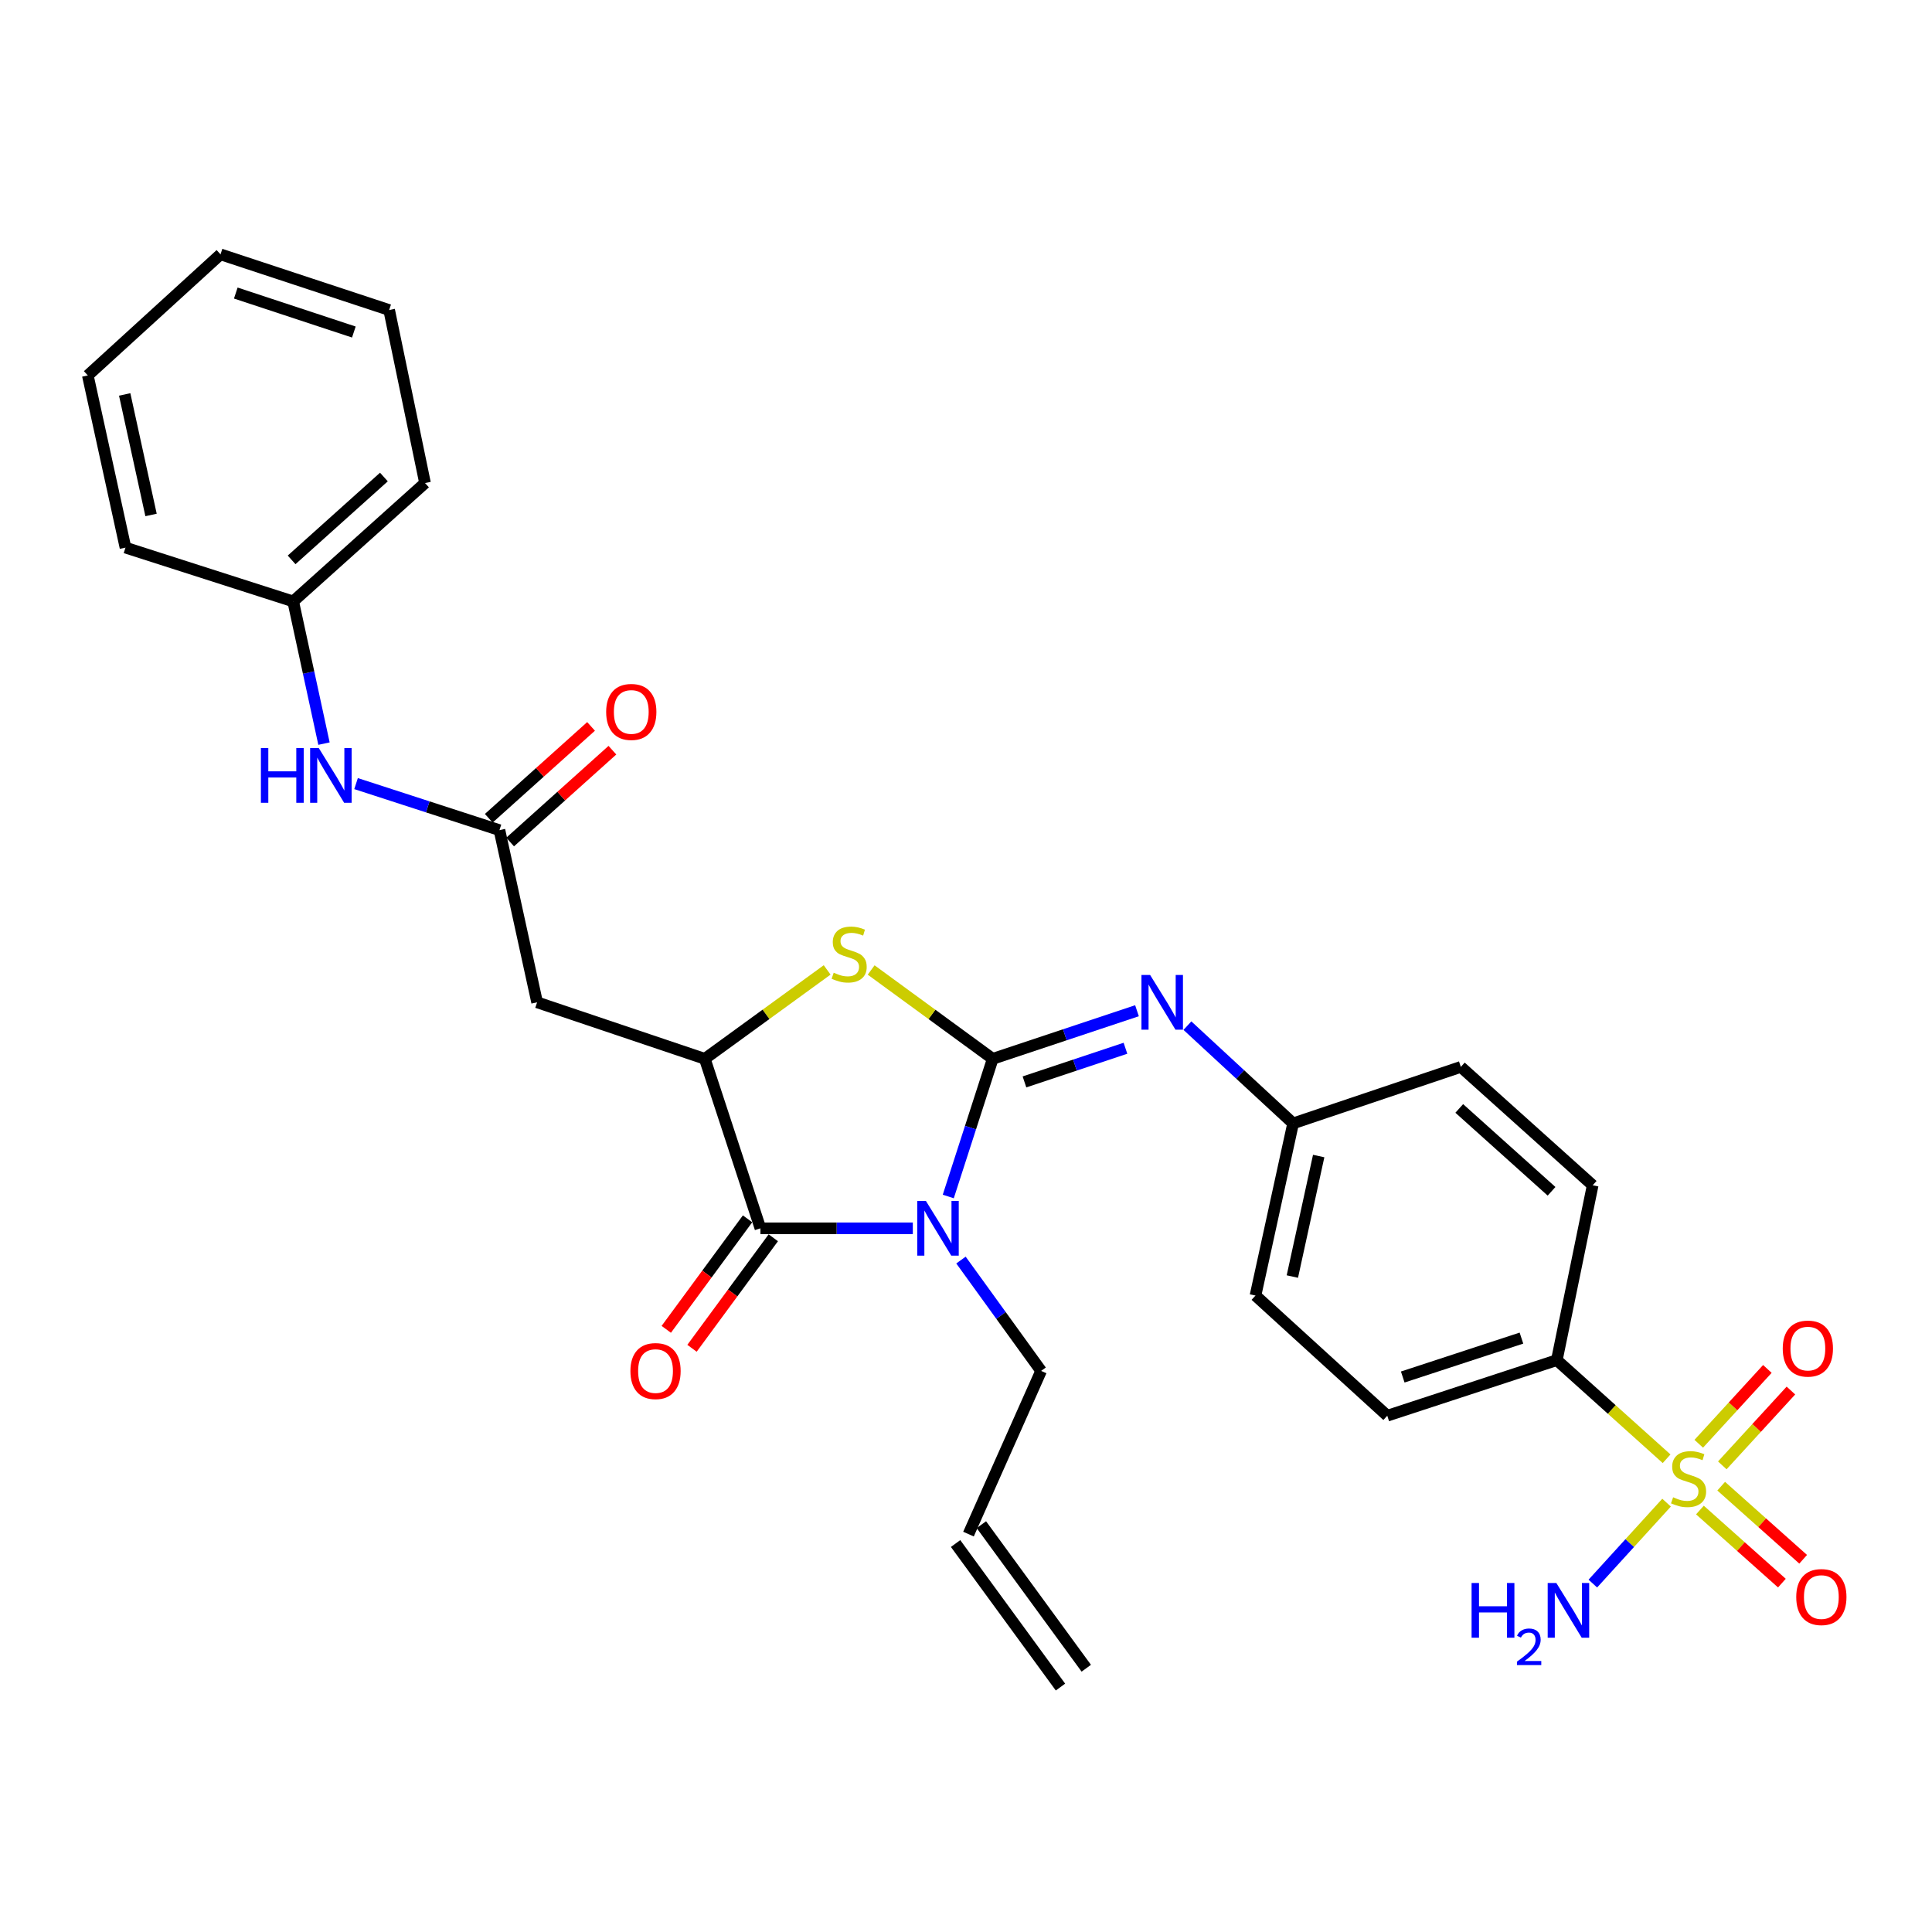 <?xml version='1.0' encoding='iso-8859-1'?>
<svg version='1.1' baseProfile='full'
              xmlns='http://www.w3.org/2000/svg'
                      xmlns:rdkit='http://www.rdkit.org/xml'
                      xmlns:xlink='http://www.w3.org/1999/xlink'
                  xml:space='preserve'
width='1000px' height='1000px' viewBox='0 0 1000 1000'>
<!-- END OF HEADER -->
<rect style='opacity:1.0;fill:#FFFFFF;stroke:none' width='1000' height='1000' x='0' y='0'> </rect>
<path class='bond-0' d='M 513.831,548.043 L 502.328,583.673' style='fill:none;fill-rule:evenodd;stroke:#000000;stroke-width:6px;stroke-linecap:butt;stroke-linejoin:miter;stroke-opacity:1' />
<path class='bond-0' d='M 502.328,583.673 L 490.825,619.303' style='fill:none;fill-rule:evenodd;stroke:#0000FF;stroke-width:6px;stroke-linecap:butt;stroke-linejoin:miter;stroke-opacity:1' />
<path class='bond-3' d='M 513.831,548.043 L 482.368,525.055' style='fill:none;fill-rule:evenodd;stroke:#000000;stroke-width:6px;stroke-linecap:butt;stroke-linejoin:miter;stroke-opacity:1' />
<path class='bond-3' d='M 482.368,525.055 L 450.905,502.066' style='fill:none;fill-rule:evenodd;stroke:#CCCC00;stroke-width:6px;stroke-linecap:butt;stroke-linejoin:miter;stroke-opacity:1' />
<path class='bond-5' d='M 513.831,548.043 L 551.167,535.598' style='fill:none;fill-rule:evenodd;stroke:#000000;stroke-width:6px;stroke-linecap:butt;stroke-linejoin:miter;stroke-opacity:1' />
<path class='bond-5' d='M 551.167,535.598 L 588.504,523.153' style='fill:none;fill-rule:evenodd;stroke:#0000FF;stroke-width:6px;stroke-linecap:butt;stroke-linejoin:miter;stroke-opacity:1' />
<path class='bond-5' d='M 530.263,560.002 L 556.398,551.29' style='fill:none;fill-rule:evenodd;stroke:#000000;stroke-width:6px;stroke-linecap:butt;stroke-linejoin:miter;stroke-opacity:1' />
<path class='bond-5' d='M 556.398,551.29 L 582.534,542.579' style='fill:none;fill-rule:evenodd;stroke:#0000FF;stroke-width:6px;stroke-linecap:butt;stroke-linejoin:miter;stroke-opacity:1' />
<path class='bond-2' d='M 472.471,635.767 L 433.033,635.767' style='fill:none;fill-rule:evenodd;stroke:#0000FF;stroke-width:6px;stroke-linecap:butt;stroke-linejoin:miter;stroke-opacity:1' />
<path class='bond-2' d='M 433.033,635.767 L 393.594,635.767' style='fill:none;fill-rule:evenodd;stroke:#000000;stroke-width:6px;stroke-linecap:butt;stroke-linejoin:miter;stroke-opacity:1' />
<path class='bond-15' d='M 497.395,652.205 L 518.138,680.892' style='fill:none;fill-rule:evenodd;stroke:#0000FF;stroke-width:6px;stroke-linecap:butt;stroke-linejoin:miter;stroke-opacity:1' />
<path class='bond-15' d='M 518.138,680.892 L 538.882,709.579' style='fill:none;fill-rule:evenodd;stroke:#000000;stroke-width:6px;stroke-linecap:butt;stroke-linejoin:miter;stroke-opacity:1' />
<path class='bond-1' d='M 862.628,755.05 L 834.221,729.525' style='fill:none;fill-rule:evenodd;stroke:#CCCC00;stroke-width:6px;stroke-linecap:butt;stroke-linejoin:miter;stroke-opacity:1' />
<path class='bond-1' d='M 834.221,729.525 L 805.813,704' style='fill:none;fill-rule:evenodd;stroke:#000000;stroke-width:6px;stroke-linecap:butt;stroke-linejoin:miter;stroke-opacity:1' />
<path class='bond-9' d='M 879.878,781.59 L 901.091,800.506' style='fill:none;fill-rule:evenodd;stroke:#CCCC00;stroke-width:6px;stroke-linecap:butt;stroke-linejoin:miter;stroke-opacity:1' />
<path class='bond-9' d='M 901.091,800.506 L 922.304,819.421' style='fill:none;fill-rule:evenodd;stroke:#FF0000;stroke-width:6px;stroke-linecap:butt;stroke-linejoin:miter;stroke-opacity:1' />
<path class='bond-9' d='M 890.887,769.244 L 912.1,788.16' style='fill:none;fill-rule:evenodd;stroke:#CCCC00;stroke-width:6px;stroke-linecap:butt;stroke-linejoin:miter;stroke-opacity:1' />
<path class='bond-9' d='M 912.1,788.16 L 933.313,807.075' style='fill:none;fill-rule:evenodd;stroke:#FF0000;stroke-width:6px;stroke-linecap:butt;stroke-linejoin:miter;stroke-opacity:1' />
<path class='bond-10' d='M 891.459,758.468 L 909.218,739.104' style='fill:none;fill-rule:evenodd;stroke:#CCCC00;stroke-width:6px;stroke-linecap:butt;stroke-linejoin:miter;stroke-opacity:1' />
<path class='bond-10' d='M 909.218,739.104 L 926.977,719.741' style='fill:none;fill-rule:evenodd;stroke:#FF0000;stroke-width:6px;stroke-linecap:butt;stroke-linejoin:miter;stroke-opacity:1' />
<path class='bond-10' d='M 879.269,747.287 L 897.027,727.924' style='fill:none;fill-rule:evenodd;stroke:#CCCC00;stroke-width:6px;stroke-linecap:butt;stroke-linejoin:miter;stroke-opacity:1' />
<path class='bond-10' d='M 897.027,727.924 L 914.786,708.56' style='fill:none;fill-rule:evenodd;stroke:#FF0000;stroke-width:6px;stroke-linecap:butt;stroke-linejoin:miter;stroke-opacity:1' />
<path class='bond-13' d='M 862.612,777.768 L 843.53,798.714' style='fill:none;fill-rule:evenodd;stroke:#CCCC00;stroke-width:6px;stroke-linecap:butt;stroke-linejoin:miter;stroke-opacity:1' />
<path class='bond-13' d='M 843.53,798.714 L 824.448,819.66' style='fill:none;fill-rule:evenodd;stroke:#0000FF;stroke-width:6px;stroke-linecap:butt;stroke-linejoin:miter;stroke-opacity:1' />
<path class='bond-12' d='M 386.932,630.867 L 365.895,659.467' style='fill:none;fill-rule:evenodd;stroke:#000000;stroke-width:6px;stroke-linecap:butt;stroke-linejoin:miter;stroke-opacity:1' />
<path class='bond-12' d='M 365.895,659.467 L 344.858,688.067' style='fill:none;fill-rule:evenodd;stroke:#FF0000;stroke-width:6px;stroke-linecap:butt;stroke-linejoin:miter;stroke-opacity:1' />
<path class='bond-12' d='M 400.257,640.668 L 379.22,669.268' style='fill:none;fill-rule:evenodd;stroke:#000000;stroke-width:6px;stroke-linecap:butt;stroke-linejoin:miter;stroke-opacity:1' />
<path class='bond-12' d='M 379.22,669.268 L 358.182,697.868' style='fill:none;fill-rule:evenodd;stroke:#FF0000;stroke-width:6px;stroke-linecap:butt;stroke-linejoin:miter;stroke-opacity:1' />
<path class='bond-29' d='M 393.594,635.767 L 364.803,548.043' style='fill:none;fill-rule:evenodd;stroke:#000000;stroke-width:6px;stroke-linecap:butt;stroke-linejoin:miter;stroke-opacity:1' />
<path class='bond-4' d='M 428.135,502.026 L 396.469,525.035' style='fill:none;fill-rule:evenodd;stroke:#CCCC00;stroke-width:6px;stroke-linecap:butt;stroke-linejoin:miter;stroke-opacity:1' />
<path class='bond-4' d='M 396.469,525.035 L 364.803,548.043' style='fill:none;fill-rule:evenodd;stroke:#000000;stroke-width:6px;stroke-linecap:butt;stroke-linejoin:miter;stroke-opacity:1' />
<path class='bond-6' d='M 364.803,548.043 L 278.007,518.802' style='fill:none;fill-rule:evenodd;stroke:#000000;stroke-width:6px;stroke-linecap:butt;stroke-linejoin:miter;stroke-opacity:1' />
<path class='bond-16' d='M 614.603,530.869 L 641.957,556.167' style='fill:none;fill-rule:evenodd;stroke:#0000FF;stroke-width:6px;stroke-linecap:butt;stroke-linejoin:miter;stroke-opacity:1' />
<path class='bond-16' d='M 641.957,556.167 L 669.31,581.466' style='fill:none;fill-rule:evenodd;stroke:#000000;stroke-width:6px;stroke-linecap:butt;stroke-linejoin:miter;stroke-opacity:1' />
<path class='bond-7' d='M 278.007,518.802 L 258.516,429.681' style='fill:none;fill-rule:evenodd;stroke:#000000;stroke-width:6px;stroke-linecap:butt;stroke-linejoin:miter;stroke-opacity:1' />
<path class='bond-11' d='M 258.516,429.681 L 221.405,417.635' style='fill:none;fill-rule:evenodd;stroke:#000000;stroke-width:6px;stroke-linecap:butt;stroke-linejoin:miter;stroke-opacity:1' />
<path class='bond-11' d='M 221.405,417.635 L 184.294,405.589' style='fill:none;fill-rule:evenodd;stroke:#0000FF;stroke-width:6px;stroke-linecap:butt;stroke-linejoin:miter;stroke-opacity:1' />
<path class='bond-14' d='M 264.042,435.835 L 290.512,412.067' style='fill:none;fill-rule:evenodd;stroke:#000000;stroke-width:6px;stroke-linecap:butt;stroke-linejoin:miter;stroke-opacity:1' />
<path class='bond-14' d='M 290.512,412.067 L 316.982,388.299' style='fill:none;fill-rule:evenodd;stroke:#FF0000;stroke-width:6px;stroke-linecap:butt;stroke-linejoin:miter;stroke-opacity:1' />
<path class='bond-14' d='M 252.99,423.527 L 279.46,399.759' style='fill:none;fill-rule:evenodd;stroke:#000000;stroke-width:6px;stroke-linecap:butt;stroke-linejoin:miter;stroke-opacity:1' />
<path class='bond-14' d='M 279.46,399.759 L 305.931,375.991' style='fill:none;fill-rule:evenodd;stroke:#FF0000;stroke-width:6px;stroke-linecap:butt;stroke-linejoin:miter;stroke-opacity:1' />
<path class='bond-8' d='M 805.813,704 L 718.043,732.773' style='fill:none;fill-rule:evenodd;stroke:#000000;stroke-width:6px;stroke-linecap:butt;stroke-linejoin:miter;stroke-opacity:1' />
<path class='bond-8' d='M 787.495,692.598 L 726.056,712.739' style='fill:none;fill-rule:evenodd;stroke:#000000;stroke-width:6px;stroke-linecap:butt;stroke-linejoin:miter;stroke-opacity:1' />
<path class='bond-30' d='M 805.813,704 L 824.367,613.501' style='fill:none;fill-rule:evenodd;stroke:#000000;stroke-width:6px;stroke-linecap:butt;stroke-linejoin:miter;stroke-opacity:1' />
<path class='bond-21' d='M 167.694,384.895 L 159.723,348.093' style='fill:none;fill-rule:evenodd;stroke:#0000FF;stroke-width:6px;stroke-linecap:butt;stroke-linejoin:miter;stroke-opacity:1' />
<path class='bond-21' d='M 159.723,348.093 L 151.751,311.291' style='fill:none;fill-rule:evenodd;stroke:#000000;stroke-width:6px;stroke-linecap:butt;stroke-linejoin:miter;stroke-opacity:1' />
<path class='bond-19' d='M 538.882,709.579 L 501.287,794.05' style='fill:none;fill-rule:evenodd;stroke:#000000;stroke-width:6px;stroke-linecap:butt;stroke-linejoin:miter;stroke-opacity:1' />
<path class='bond-22' d='M 669.31,581.466 L 756.125,552.225' style='fill:none;fill-rule:evenodd;stroke:#000000;stroke-width:6px;stroke-linecap:butt;stroke-linejoin:miter;stroke-opacity:1' />
<path class='bond-23' d='M 669.31,581.466 L 649.838,670.578' style='fill:none;fill-rule:evenodd;stroke:#000000;stroke-width:6px;stroke-linecap:butt;stroke-linejoin:miter;stroke-opacity:1' />
<path class='bond-23' d='M 682.549,598.364 L 668.919,660.742' style='fill:none;fill-rule:evenodd;stroke:#000000;stroke-width:6px;stroke-linecap:butt;stroke-linejoin:miter;stroke-opacity:1' />
<path class='bond-17' d='M 718.043,732.773 L 649.838,670.578' style='fill:none;fill-rule:evenodd;stroke:#000000;stroke-width:6px;stroke-linecap:butt;stroke-linejoin:miter;stroke-opacity:1' />
<path class='bond-18' d='M 824.367,613.501 L 756.125,552.225' style='fill:none;fill-rule:evenodd;stroke:#000000;stroke-width:6px;stroke-linecap:butt;stroke-linejoin:miter;stroke-opacity:1' />
<path class='bond-18' d='M 803.079,616.617 L 755.31,573.724' style='fill:none;fill-rule:evenodd;stroke:#000000;stroke-width:6px;stroke-linecap:butt;stroke-linejoin:miter;stroke-opacity:1' />
<path class='bond-20' d='M 494.61,798.929 L 548.902,873.227' style='fill:none;fill-rule:evenodd;stroke:#000000;stroke-width:6px;stroke-linecap:butt;stroke-linejoin:miter;stroke-opacity:1' />
<path class='bond-20' d='M 507.965,789.17 L 562.257,863.468' style='fill:none;fill-rule:evenodd;stroke:#000000;stroke-width:6px;stroke-linecap:butt;stroke-linejoin:miter;stroke-opacity:1' />
<path class='bond-24' d='M 151.751,311.291 L 219.993,250.024' style='fill:none;fill-rule:evenodd;stroke:#000000;stroke-width:6px;stroke-linecap:butt;stroke-linejoin:miter;stroke-opacity:1' />
<path class='bond-24' d='M 150.937,289.792 L 198.706,246.905' style='fill:none;fill-rule:evenodd;stroke:#000000;stroke-width:6px;stroke-linecap:butt;stroke-linejoin:miter;stroke-opacity:1' />
<path class='bond-25' d='M 151.751,311.291 L 64.946,283.447' style='fill:none;fill-rule:evenodd;stroke:#000000;stroke-width:6px;stroke-linecap:butt;stroke-linejoin:miter;stroke-opacity:1' />
<path class='bond-27' d='M 219.993,250.024 L 201.43,160.471' style='fill:none;fill-rule:evenodd;stroke:#000000;stroke-width:6px;stroke-linecap:butt;stroke-linejoin:miter;stroke-opacity:1' />
<path class='bond-26' d='M 64.946,283.447 L 45.455,194.326' style='fill:none;fill-rule:evenodd;stroke:#000000;stroke-width:6px;stroke-linecap:butt;stroke-linejoin:miter;stroke-opacity:1' />
<path class='bond-26' d='M 78.181,266.544 L 64.538,204.16' style='fill:none;fill-rule:evenodd;stroke:#000000;stroke-width:6px;stroke-linecap:butt;stroke-linejoin:miter;stroke-opacity:1' />
<path class='bond-28' d='M 45.455,194.326 L 114.138,131.652' style='fill:none;fill-rule:evenodd;stroke:#000000;stroke-width:6px;stroke-linecap:butt;stroke-linejoin:miter;stroke-opacity:1' />
<path class='bond-31' d='M 201.43,160.471 L 114.138,131.652' style='fill:none;fill-rule:evenodd;stroke:#000000;stroke-width:6px;stroke-linecap:butt;stroke-linejoin:miter;stroke-opacity:1' />
<path class='bond-31' d='M 183.151,171.856 L 122.046,151.683' style='fill:none;fill-rule:evenodd;stroke:#000000;stroke-width:6px;stroke-linecap:butt;stroke-linejoin:miter;stroke-opacity:1' />
<path  class='atom-1' d='M 479.249 621.607
L 488.529 636.607
Q 489.449 638.087, 490.929 640.767
Q 492.409 643.447, 492.489 643.607
L 492.489 621.607
L 496.249 621.607
L 496.249 649.927
L 492.369 649.927
L 482.409 633.527
Q 481.249 631.607, 480.009 629.407
Q 478.809 627.207, 478.449 626.527
L 478.449 649.927
L 474.769 649.927
L 474.769 621.607
L 479.249 621.607
' fill='#0000FF'/>
<path  class='atom-2' d='M 866 774.988
Q 866.32 775.108, 867.64 775.668
Q 868.96 776.228, 870.4 776.588
Q 871.88 776.908, 873.32 776.908
Q 876 776.908, 877.56 775.628
Q 879.12 774.308, 879.12 772.028
Q 879.12 770.468, 878.32 769.508
Q 877.56 768.548, 876.36 768.028
Q 875.16 767.508, 873.16 766.908
Q 870.64 766.148, 869.12 765.428
Q 867.64 764.708, 866.56 763.188
Q 865.52 761.668, 865.52 759.108
Q 865.52 755.548, 867.92 753.348
Q 870.36 751.148, 875.16 751.148
Q 878.44 751.148, 882.16 752.708
L 881.24 755.788
Q 877.84 754.388, 875.28 754.388
Q 872.52 754.388, 871 755.548
Q 869.48 756.668, 869.52 758.628
Q 869.52 760.148, 870.28 761.068
Q 871.08 761.988, 872.2 762.508
Q 873.36 763.028, 875.28 763.628
Q 877.84 764.428, 879.36 765.228
Q 880.88 766.028, 881.96 767.668
Q 883.08 769.268, 883.08 772.028
Q 883.08 775.948, 880.44 778.068
Q 877.84 780.148, 873.48 780.148
Q 870.96 780.148, 869.04 779.588
Q 867.16 779.068, 864.92 778.148
L 866 774.988
' fill='#CCCC00'/>
<path  class='atom-4' d='M 431.524 503.471
Q 431.844 503.591, 433.164 504.151
Q 434.484 504.711, 435.924 505.071
Q 437.404 505.391, 438.844 505.391
Q 441.524 505.391, 443.084 504.111
Q 444.644 502.791, 444.644 500.511
Q 444.644 498.951, 443.844 497.991
Q 443.084 497.031, 441.884 496.511
Q 440.684 495.991, 438.684 495.391
Q 436.164 494.631, 434.644 493.911
Q 433.164 493.191, 432.084 491.671
Q 431.044 490.151, 431.044 487.591
Q 431.044 484.031, 433.444 481.831
Q 435.884 479.631, 440.684 479.631
Q 443.964 479.631, 447.684 481.191
L 446.764 484.271
Q 443.364 482.871, 440.804 482.871
Q 438.044 482.871, 436.524 484.031
Q 435.004 485.151, 435.044 487.111
Q 435.044 488.631, 435.804 489.551
Q 436.604 490.471, 437.724 490.991
Q 438.884 491.511, 440.804 492.111
Q 443.364 492.911, 444.884 493.711
Q 446.404 494.511, 447.484 496.151
Q 448.604 497.751, 448.604 500.511
Q 448.604 504.431, 445.964 506.551
Q 443.364 508.631, 439.004 508.631
Q 436.484 508.631, 434.564 508.071
Q 432.684 507.551, 430.444 506.631
L 431.524 503.471
' fill='#CCCC00'/>
<path  class='atom-6' d='M 595.295 504.642
L 604.575 519.642
Q 605.495 521.122, 606.975 523.802
Q 608.455 526.482, 608.535 526.642
L 608.535 504.642
L 612.295 504.642
L 612.295 532.962
L 608.415 532.962
L 598.455 516.562
Q 597.295 514.642, 596.055 512.442
Q 594.855 510.242, 594.495 509.562
L 594.495 532.962
L 590.815 532.962
L 590.815 504.642
L 595.295 504.642
' fill='#0000FF'/>
<path  class='atom-10' d='M 929.729 826.633
Q 929.729 819.833, 933.089 816.033
Q 936.449 812.233, 942.729 812.233
Q 949.009 812.233, 952.369 816.033
Q 955.729 819.833, 955.729 826.633
Q 955.729 833.513, 952.329 837.433
Q 948.929 841.313, 942.729 841.313
Q 936.489 841.313, 933.089 837.433
Q 929.729 833.553, 929.729 826.633
M 942.729 838.113
Q 947.049 838.113, 949.369 835.233
Q 951.729 832.313, 951.729 826.633
Q 951.729 821.073, 949.369 818.273
Q 947.049 815.433, 942.729 815.433
Q 938.409 815.433, 936.049 818.233
Q 933.729 821.033, 933.729 826.633
Q 933.729 832.353, 936.049 835.233
Q 938.409 838.113, 942.729 838.113
' fill='#FF0000'/>
<path  class='atom-11' d='M 922.745 698.024
Q 922.745 691.224, 926.105 687.424
Q 929.465 683.624, 935.745 683.624
Q 942.025 683.624, 945.385 687.424
Q 948.745 691.224, 948.745 698.024
Q 948.745 704.904, 945.345 708.824
Q 941.945 712.704, 935.745 712.704
Q 929.505 712.704, 926.105 708.824
Q 922.745 704.944, 922.745 698.024
M 935.745 709.504
Q 940.065 709.504, 942.385 706.624
Q 944.745 703.704, 944.745 698.024
Q 944.745 692.464, 942.385 689.664
Q 940.065 686.824, 935.745 686.824
Q 931.425 686.824, 929.065 689.624
Q 926.745 692.424, 926.745 698.024
Q 926.745 703.744, 929.065 706.624
Q 931.425 709.504, 935.745 709.504
' fill='#FF0000'/>
<path  class='atom-12' d='M 135.04 387.199
L 138.88 387.199
L 138.88 399.239
L 153.36 399.239
L 153.36 387.199
L 157.2 387.199
L 157.2 415.519
L 153.36 415.519
L 153.36 402.439
L 138.88 402.439
L 138.88 415.519
L 135.04 415.519
L 135.04 387.199
' fill='#0000FF'/>
<path  class='atom-12' d='M 165 387.199
L 174.28 402.199
Q 175.2 403.679, 176.68 406.359
Q 178.16 409.039, 178.24 409.199
L 178.24 387.199
L 182 387.199
L 182 415.519
L 178.12 415.519
L 168.16 399.119
Q 167 397.199, 165.76 394.999
Q 164.56 392.799, 164.2 392.119
L 164.2 415.519
L 160.52 415.519
L 160.52 387.199
L 165 387.199
' fill='#0000FF'/>
<path  class='atom-13' d='M 326.302 709.659
Q 326.302 702.859, 329.662 699.059
Q 333.022 695.259, 339.302 695.259
Q 345.582 695.259, 348.942 699.059
Q 352.302 702.859, 352.302 709.659
Q 352.302 716.539, 348.902 720.459
Q 345.502 724.339, 339.302 724.339
Q 333.062 724.339, 329.662 720.459
Q 326.302 716.579, 326.302 709.659
M 339.302 721.139
Q 343.622 721.139, 345.942 718.259
Q 348.302 715.339, 348.302 709.659
Q 348.302 704.099, 345.942 701.299
Q 343.622 698.459, 339.302 698.459
Q 334.982 698.459, 332.622 701.259
Q 330.302 704.059, 330.302 709.659
Q 330.302 715.379, 332.622 718.259
Q 334.982 721.139, 339.302 721.139
' fill='#FF0000'/>
<path  class='atom-14' d='M 761.69 819.359
L 765.53 819.359
L 765.53 831.399
L 780.01 831.399
L 780.01 819.359
L 783.85 819.359
L 783.85 847.679
L 780.01 847.679
L 780.01 834.599
L 765.53 834.599
L 765.53 847.679
L 761.69 847.679
L 761.69 819.359
' fill='#0000FF'/>
<path  class='atom-14' d='M 785.223 846.685
Q 785.909 844.917, 787.546 843.94
Q 789.183 842.937, 791.453 842.937
Q 794.278 842.937, 795.862 844.468
Q 797.446 845.999, 797.446 848.718
Q 797.446 851.49, 795.387 854.077
Q 793.354 856.665, 789.13 859.727
L 797.763 859.727
L 797.763 861.839
L 785.17 861.839
L 785.17 860.07
Q 788.655 857.589, 790.714 855.741
Q 792.8 853.893, 793.803 852.229
Q 794.806 850.566, 794.806 848.85
Q 794.806 847.055, 793.909 846.052
Q 793.011 845.049, 791.453 845.049
Q 789.949 845.049, 788.945 845.656
Q 787.942 846.263, 787.229 847.609
L 785.223 846.685
' fill='#0000FF'/>
<path  class='atom-14' d='M 805.563 819.359
L 814.843 834.359
Q 815.763 835.839, 817.243 838.519
Q 818.723 841.199, 818.803 841.359
L 818.803 819.359
L 822.563 819.359
L 822.563 847.679
L 818.683 847.679
L 808.723 831.279
Q 807.563 829.359, 806.323 827.159
Q 805.123 824.959, 804.763 824.279
L 804.763 847.679
L 801.083 847.679
L 801.083 819.359
L 805.563 819.359
' fill='#0000FF'/>
<path  class='atom-15' d='M 313.749 368.494
Q 313.749 361.694, 317.109 357.894
Q 320.469 354.094, 326.749 354.094
Q 333.029 354.094, 336.389 357.894
Q 339.749 361.694, 339.749 368.494
Q 339.749 375.374, 336.349 379.294
Q 332.949 383.174, 326.749 383.174
Q 320.509 383.174, 317.109 379.294
Q 313.749 375.414, 313.749 368.494
M 326.749 379.974
Q 331.069 379.974, 333.389 377.094
Q 335.749 374.174, 335.749 368.494
Q 335.749 362.934, 333.389 360.134
Q 331.069 357.294, 326.749 357.294
Q 322.429 357.294, 320.069 360.094
Q 317.749 362.894, 317.749 368.494
Q 317.749 374.214, 320.069 377.094
Q 322.429 379.974, 326.749 379.974
' fill='#FF0000'/>
</svg>
